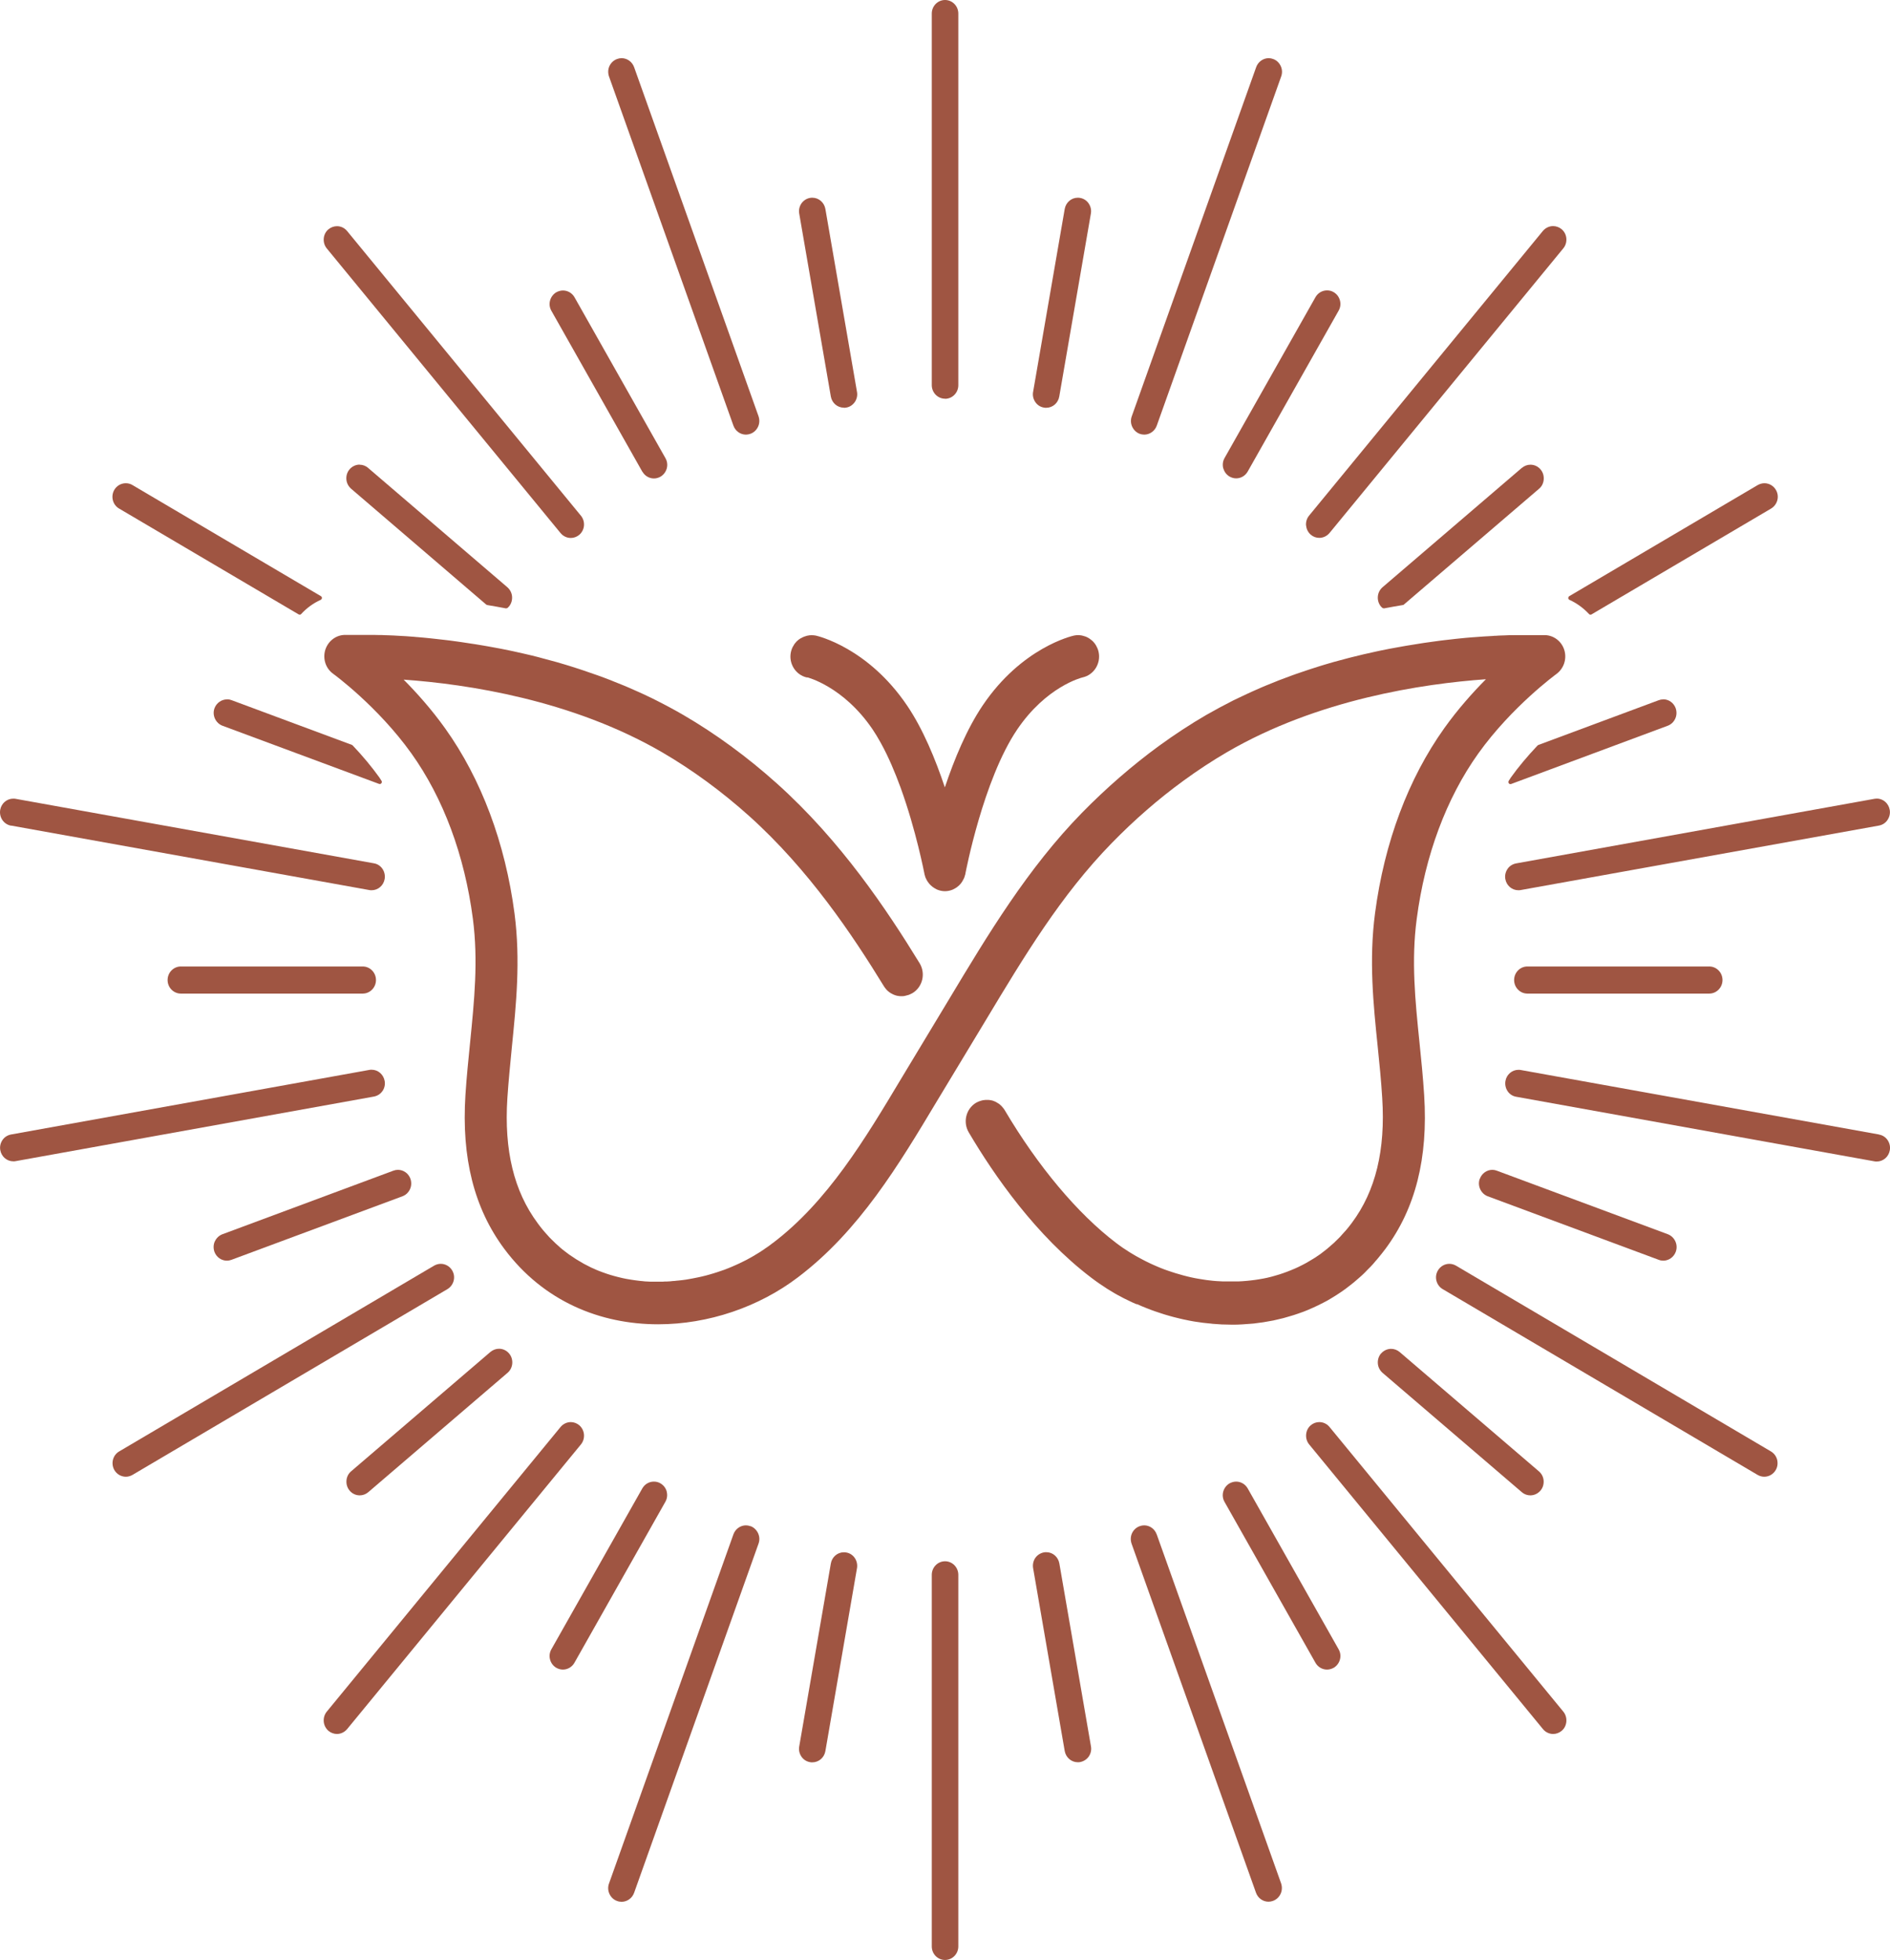 <?xml version="1.0" encoding="UTF-8"?> <svg xmlns="http://www.w3.org/2000/svg" id="Layer_2" viewBox="0 0 197.91 205.19"><defs><style>.cls-1{fill:#9f5542;}</style></defs><g id="Layer_2-2"><path class="cls-1" d="M98.96,41.75c.77,0,1.39-.64,1.39-1.42V1.42c0-.78-.62-1.42-1.39-1.42s-1.39.64-1.39,1.42v38.9c0,.78.62,1.42,1.39,1.42h0Z"></path><path class="cls-1" d="M76.8,44.56c.2.56.72.94,1.31.94.16,0,.32-.03.48-.09.35-.13.63-.39.79-.74.16-.34.17-.73.05-1.09l-13.03-36.55c-.2-.56-.73-.94-1.31-.94-.16,0-.32.03-.48.09-.35.13-.63.39-.79.73s-.17.73-.05,1.09c0,0,13.03,36.56,13.03,36.56Z"></path><path class="cls-1" d="M58.7,55.81c.27.32.65.51,1.07.51.33,0,.64-.12.89-.33.28-.24.46-.59.49-.96.03-.38-.08-.75-.32-1.04l-24.48-29.8c-.26-.32-.65-.51-1.06-.51-.33,0-.65.12-.9.33-.29.24-.46.59-.49.96-.03.38.08.75.32,1.04,0,0,24.48,29.8,24.48,29.8Z"></path><path class="cls-1" d="M12.47,53.24l18.8,11.08s.07.03.11.03c.06,0,.12-.02.16-.07.58-.63,1.26-1.13,2.04-1.48.07-.03.12-.11.13-.19s-.04-.16-.11-.2l-19.73-11.63c-.21-.13-.45-.19-.7-.19-.5,0-.96.27-1.21.71-.38.68-.16,1.55.51,1.94Z"></path><path class="cls-1" d="M1.16,86.43l37.51,6.75c.08.02.16.02.24.02.68,0,1.25-.49,1.37-1.18.06-.37-.02-.75-.23-1.06s-.53-.52-.9-.58L1.64,83.63c-.08-.02-.16-.02-.25-.02-.67,0-1.25.49-1.37,1.18-.06.37.02.75.23,1.06.21.31.53.52.9.59h0Z"></path><path class="cls-1" d="M40.05,114.23c.21-.31.3-.69.23-1.06-.12-.68-.69-1.18-1.36-1.18-.08,0-.17,0-.25.02L1.16,118.77c-.37.07-.69.27-.9.58-.21.31-.3.69-.23,1.06.12.68.69,1.17,1.37,1.17.08,0,.16,0,.24-.02l37.51-6.76c.37-.07.69-.27.9-.58h0Z"></path><path class="cls-1" d="M47.5,134.1c.1-.37.05-.75-.14-1.08-.25-.44-.71-.71-1.21-.71-.24,0-.48.07-.69.19l-32.98,19.45c-.67.39-.89,1.26-.51,1.94.25.44.71.71,1.21.71.24,0,.48-.07.69-.19l32.98-19.45c.32-.19.55-.5.65-.86Z"></path><path class="cls-1" d="M61.15,150.18c-.03-.38-.21-.72-.49-.97-.25-.21-.57-.33-.89-.33-.41,0-.8.19-1.07.51l-24.48,29.8c-.24.29-.35.66-.32,1.04.03.38.21.72.49.97.25.21.57.33.89.33.41,0,.8-.19,1.07-.51l24.48-29.8c.24-.29.35-.66.32-1.04Z"></path><path class="cls-1" d="M78.58,159.78c-.15-.06-.31-.09-.47-.09-.58,0-1.11.38-1.31.94l-13.03,36.56c-.13.36-.11.74.05,1.09.16.34.44.61.79.73.15.06.31.09.48.09.58,0,1.11-.38,1.31-.94l13.03-36.56c.13-.36.11-.74-.05-1.09-.16-.34-.44-.61-.79-.74h0Z"></path><path class="cls-1" d="M98.96,163.45c-.77,0-1.39.64-1.39,1.42v38.9c0,.79.62,1.42,1.39,1.42s1.39-.64,1.39-1.42v-38.9c0-.78-.62-1.42-1.39-1.42Z"></path><path class="cls-1" d="M121.12,160.63c-.2-.56-.72-.94-1.31-.94-.16,0-.32.03-.48.09-.35.13-.63.39-.79.73s-.17.73-.05,1.09l13.03,36.55c.2.56.72.94,1.31.94.16,0,.32-.03.48-.09.35-.13.63-.39.79-.74.16-.34.17-.73.05-1.09l-13.03-36.55h0Z"></path><path class="cls-1" d="M139.22,149.39c-.26-.32-.65-.51-1.07-.51-.33,0-.65.12-.89.33-.29.24-.46.59-.49.97s.08.75.32,1.04l24.48,29.8c.26.32.65.51,1.07.51.32,0,.64-.12.89-.33.29-.24.46-.59.49-.97s-.08-.75-.32-1.04l-24.48-29.8Z"></path><path class="cls-1" d="M185.44,151.95l-32.98-19.45c-.21-.12-.45-.19-.69-.19-.5,0-.96.27-1.21.71-.19.33-.24.71-.14,1.08s.33.67.65.86l32.98,19.45c.21.12.45.19.69.19.5,0,.96-.27,1.21-.71.19-.33.23-.71.14-1.08-.1-.37-.33-.67-.65-.86Z"></path><path class="cls-1" d="M196.76,118.77l-37.51-6.75c-.08-.02-.17-.02-.25-.02-.67,0-1.25.5-1.36,1.18-.06.37.02.75.23,1.06.21.31.53.52.9.58l37.51,6.76c.08.02.16.02.24.02.68,0,1.25-.49,1.37-1.18.07-.37-.02-.75-.23-1.06-.21-.31-.53-.52-.9-.58h0Z"></path><path class="cls-1" d="M196.52,83.61c-.08,0-.16,0-.25.02l-37.51,6.76c-.37.07-.69.27-.9.58-.21.31-.3.69-.23,1.06.12.68.69,1.17,1.37,1.17.08,0,.16,0,.24-.02l37.51-6.75c.37-.07.69-.27.9-.59.21-.31.3-.69.23-1.06-.12-.68-.69-1.18-1.37-1.18h0Z"></path><path class="cls-1" d="M164.35,62.8c.78.36,1.46.86,2.04,1.48.04.05.1.07.16.07.04,0,.08,0,.11-.03l18.8-11.08c.32-.19.55-.5.65-.86.1-.37.05-.75-.14-1.08-.25-.44-.71-.71-1.21-.71-.24,0-.48.07-.7.19l-19.73,11.63c-.07.04-.11.12-.11.2s.05.16.13.19Z"></path><path class="cls-1" d="M136.77,55.02c.03.38.21.72.49.96.25.22.57.33.89.33.41,0,.8-.19,1.07-.51l24.48-29.8c.24-.29.35-.66.32-1.04-.03-.38-.21-.72-.49-.96-.25-.21-.57-.33-.9-.33-.41,0-.8.19-1.07.51l-24.48,29.8c-.24.29-.35.66-.32,1.04h0Z"></path><path class="cls-1" d="M119.34,45.41c.15.06.31.09.48.09.58,0,1.11-.38,1.31-.94l13.03-36.56c.13-.36.11-.74-.05-1.09-.16-.34-.44-.61-.79-.73-.15-.06-.31-.09-.47-.09-.58,0-1.11.38-1.31.94l-13.03,36.56c-.13.36-.11.74.05,1.09.16.34.44.61.79.74h-.01Z"></path><path class="cls-1" d="M88.37,42.69c.08,0,.16,0,.24-.02.37-.06.68-.27.9-.58.21-.31.3-.69.23-1.06l-3.31-19.15c-.12-.68-.69-1.18-1.36-1.18-.08,0-.17,0-.25.02-.36.06-.68.27-.9.58-.21.31-.3.69-.23,1.06l3.31,19.15c.12.68.69,1.17,1.37,1.17h0Z"></path><path class="cls-1" d="M67.27,49.38c.25.44.71.71,1.21.71.24,0,.48-.07.69-.19.32-.19.55-.5.65-.86.1-.37.05-.75-.14-1.08l-9.52-16.84c-.25-.44-.71-.71-1.21-.71-.24,0-.48.07-.7.19-.32.19-.55.5-.65.86-.1.37-.05.75.14,1.08l9.52,16.84h.01Z"></path><path class="cls-1" d="M37.66,48.64c-.41,0-.8.19-1.07.51-.24.29-.35.66-.32,1.04s.21.72.49.97l14.15,12.13s.07.04.1.05c.64.11,1.3.22,1.96.35h.04s.1-.02.14-.05c.07-.06.11-.1.15-.15.24-.29.35-.66.32-1.04s-.21-.72-.49-.97l-14.59-12.5c-.25-.22-.57-.33-.89-.33h.01Z"></path><path class="cls-1" d="M23.77,73.22c-.58,0-1.11.38-1.31.93-.13.36-.11.74.05,1.09.16.34.44.61.79.74l16.4,6.09s.05.01.07.01c.07,0,.13-.03.17-.09.06-.08.06-.18,0-.26-.03-.05-.06-.09-.09-.14-.04-.06-.08-.12-.12-.19-.8-1.11-1.74-2.25-2.81-3.37-.02-.02-.05-.04-.08-.05l-12.59-4.68c-.15-.06-.31-.09-.47-.09h0Z"></path><path class="cls-1" d="M18.94,101.18c-.77,0-1.39.64-1.39,1.42s.62,1.42,1.39,1.42h19.04c.77,0,1.39-.64,1.39-1.42s-.62-1.42-1.39-1.42h-19.04Z"></path><path class="cls-1" d="M22.5,129.95c-.16.34-.17.73-.05,1.09.2.56.72.94,1.31.94.16,0,.32-.03.48-.09l17.9-6.65c.35-.13.63-.39.79-.74.16-.34.17-.73.05-1.09-.2-.56-.72-.94-1.31-.94-.16,0-.32.03-.48.09l-17.89,6.65c-.35.13-.63.39-.79.73h0Z"></path><path class="cls-1" d="M36.28,155c-.03.38.08.75.32,1.04.26.32.65.51,1.07.51.33,0,.64-.12.89-.33l14.59-12.5c.28-.24.46-.59.49-.97.03-.38-.08-.75-.32-1.04-.26-.32-.65-.51-1.06-.51-.33,0-.64.12-.9.33l-14.59,12.5c-.29.24-.46.59-.49.96h0Z"></path><path class="cls-1" d="M69.82,156.16c-.1-.37-.33-.67-.65-.86-.21-.13-.45-.19-.7-.19-.5,0-.96.27-1.21.71l-9.52,16.84c-.19.33-.24.71-.14,1.08.1.37.33.67.65.86.21.12.45.19.69.19.5,0,.96-.27,1.21-.71l9.52-16.85c.19-.33.24-.71.14-1.08h0Z"></path><path class="cls-1" d="M88.61,162.53c-.08-.02-.17-.02-.25-.02-.67,0-1.25.5-1.36,1.18l-3.31,19.15c-.07.37.02.75.23,1.06.21.31.53.52.9.58.08.02.16.02.24.02.68,0,1.25-.49,1.37-1.18l3.31-19.15c.06-.37-.02-.75-.23-1.06-.21-.31-.53-.52-.9-.58Z"></path><path class="cls-1" d="M109.56,162.5c-.08,0-.17,0-.25.02-.36.07-.68.27-.9.58-.21.31-.29.69-.23,1.06l3.31,19.15c.12.68.69,1.18,1.37,1.18.08,0,.16,0,.25-.02.36-.07.68-.27.9-.58.21-.31.3-.69.23-1.06l-3.31-19.15c-.12-.68-.69-1.18-1.36-1.18h-.01Z"></path><path class="cls-1" d="M130.65,155.82c-.25-.44-.71-.71-1.21-.71-.24,0-.48.07-.7.19-.32.19-.55.5-.65.86-.1.37-.05.75.14,1.08l9.52,16.84c.25.44.71.71,1.21.71.24,0,.48-.07.7-.19.32-.19.55-.5.65-.86.1-.37.05-.75-.14-1.08l-9.52-16.84Z"></path><path class="cls-1" d="M144.6,141.71c-.24.29-.35.66-.32,1.04.03.38.21.72.49.97l14.59,12.5c.25.22.57.33.89.33.41,0,.8-.19,1.07-.51.24-.29.35-.66.32-1.04-.03-.38-.21-.72-.49-.96l-14.59-12.5c-.25-.21-.57-.33-.89-.33-.41,0-.8.19-1.07.51h0Z"></path><path class="cls-1" d="M154.95,123.41c-.13.36-.11.74.05,1.09.16.34.44.61.79.74l17.9,6.65c.15.06.31.09.48.09.58,0,1.11-.38,1.31-.94.13-.36.11-.74-.05-1.09-.16-.34-.44-.61-.79-.74l-17.9-6.65c-.15-.06-.31-.09-.47-.09-.58,0-1.11.38-1.31.94h0Z"></path><path class="cls-1" d="M178.98,104.02c.77,0,1.39-.64,1.39-1.42s-.62-1.42-1.39-1.42h-19.04c-.77,0-1.39.64-1.39,1.42s.62,1.42,1.39,1.42h19.04Z"></path><path class="cls-1" d="M174.15,73.22c-.16,0-.32.03-.47.09l-12.59,4.68s-.06.03-.08.05c-1.07,1.13-2.02,2.26-2.81,3.37-.04.06-.08.12-.12.19-.03.05-.06.09-.09.14-.05.08-.05.18,0,.26.04.06.11.09.17.09.02,0,.05,0,.07-.01l16.4-6.1c.35-.13.63-.39.79-.74.16-.34.17-.73.05-1.09-.2-.56-.72-.94-1.31-.94h-.01Z"></path><path class="cls-1" d="M159.36,48.98l-14.59,12.5c-.28.24-.46.59-.49.97s.08.75.32,1.04c.04.05.08.09.13.13s.12.07.18.07h.03c.67-.13,1.32-.24,1.97-.35.04,0,.07-.02.1-.05l14.15-12.12c.29-.24.46-.59.49-.97s-.08-.75-.32-1.04c-.26-.32-.65-.51-1.07-.51-.33,0-.64.12-.89.33h0Z"></path><path class="cls-1" d="M128.1,49.03c.1.37.33.67.65.86.21.12.45.19.69.19.5,0,.96-.27,1.21-.71l9.52-16.84c.19-.33.24-.71.14-1.08s-.33-.67-.65-.86c-.21-.13-.45-.19-.7-.19-.5,0-.96.27-1.21.71l-9.52,16.84c-.19.33-.23.71-.14,1.08h0Z"></path><path class="cls-1" d="M109.31,42.67c.08.02.16.02.24.02.68,0,1.25-.49,1.37-1.18l3.31-19.15c.07-.37-.02-.75-.23-1.06-.21-.31-.53-.52-.9-.58-.08-.02-.17-.02-.25-.02-.67,0-1.24.5-1.36,1.18l-3.31,19.15c-.07.37.02.75.23,1.06.21.31.53.52.9.58Z"></path><path class="cls-1" d="M119.06,136.53c.18.08.35.16.53.23.14.06.28.11.42.17.18.07.36.14.54.21.14.05.28.1.42.15l.54.18c.14.05.29.09.43.14.18.05.37.11.55.16.15.04.29.08.44.12.19.05.38.09.57.14.14.03.29.07.43.1.19.04.39.08.58.12.14.03.28.05.43.08.2.04.4.06.6.09.14.02.27.04.41.06.22.03.44.05.67.07.12,0,.23.03.35.04.34.03.68.05,1.02.07h.11c.29,0,.59.02.88.02h.03c.36,0,.72,0,1.08-.03h0c.37-.02.73-.05,1.09-.08.11,0,.22-.03.33-.04.25-.03.51-.06.76-.1.14-.02.27-.05.4-.07.22-.04.45-.08.67-.12.15-.03.29-.06.43-.1.21-.05.42-.1.63-.15.15-.04.3-.08.45-.13.2-.06.4-.12.61-.18.15-.05.3-.1.45-.15.2-.07.39-.14.59-.21.15-.06.3-.12.45-.18.19-.08.38-.16.57-.25.15-.07.3-.14.45-.21.19-.09.37-.18.56-.28.15-.08.29-.15.44-.23.18-.1.36-.21.54-.32.14-.09.28-.17.42-.26.18-.11.35-.23.53-.35.14-.09.27-.19.41-.29.18-.13.35-.26.52-.4.13-.1.26-.2.39-.31.17-.14.34-.29.51-.44.12-.11.25-.21.37-.33.18-.16.34-.33.51-.51l.33-.33c.19-.19.37-.4.54-.61.09-.1.18-.19.26-.3.26-.31.52-.64.77-.97,3.15-4.24,4.48-9.5,4.06-16.09-.12-1.87-.3-3.7-.49-5.52-.45-4.4-.87-8.55-.29-12.93.87-6.65,3.1-12.64,6.45-17.33,3.51-4.91,8.14-8.29,8.18-8.32.76-.56,1.1-1.54.84-2.46-.26-.92-1.07-1.57-2.01-1.61h-3.07c-.15,0-.3,0-.46.01h-.3c-.16,0-.31.01-.48.02-.11,0-.21,0-.32.01-.18,0-.36.02-.54.03-.11,0-.21,0-.32.02-.23.01-.47.03-.72.04-.06,0-.12,0-.19.01-.31.02-.63.04-.95.07-.1,0-.2.02-.3.02-.23.02-.47.04-.71.06-.13.01-.26.02-.4.04-.22.02-.45.04-.68.07-.14.02-.28.03-.42.05-.24.03-.48.05-.72.08-.14.02-.27.03-.41.05-.29.04-.58.08-.88.12-.09.01-.19.02-.28.04-.39.05-.79.11-1.2.18-.1.02-.21.03-.31.05-.31.05-.62.1-.93.15-.15.03-.3.05-.45.08-.28.05-.55.1-.83.15-.16.03-.32.06-.49.09-.28.05-.56.11-.85.17-.16.03-.31.07-.47.1-.32.07-.65.14-.98.22-.12.03-.24.05-.36.08-.45.11-.9.22-1.35.33-.09.02-.18.05-.27.07-.36.09-.73.19-1.09.29-.16.04-.32.09-.48.13-.31.09-.61.18-.92.27-.17.05-.35.11-.52.16-.3.09-.61.19-.91.29-.17.05-.34.11-.51.17-.33.11-.67.23-1,.34-.14.05-.28.1-.42.15-.47.17-.94.35-1.42.53-.06.02-.12.05-.17.07-.41.16-.82.33-1.24.5-.16.06-.31.13-.47.2-.32.14-.64.28-.95.42-.17.08-.35.16-.52.24-.3.14-.61.29-.91.43-.17.08-.34.17-.52.25-.32.16-.64.33-.96.5-.15.08-.3.15-.44.23-.46.25-.93.51-1.39.77-1.69.98-3.36,2.08-4.97,3.25-2.8,2.05-5.51,4.4-8.06,7-5.69,5.82-9.85,12.75-13.87,19.44l-5.06,8.39c-3.79,6.33-7.71,12.87-13.44,17.21h-.01c-.21.17-.43.33-.65.48-.08.05-.16.1-.23.16-.15.1-.3.2-.45.3-.09.06-.18.11-.28.17-.14.09-.28.17-.43.26-.1.06-.2.11-.3.17-.14.08-.28.16-.42.23-.1.05-.21.11-.32.16-.14.07-.28.14-.43.21-.11.05-.22.1-.33.15-.14.06-.29.13-.43.19-.11.05-.23.09-.34.14-.14.06-.29.12-.43.17-.12.04-.23.08-.35.12-.15.05-.29.1-.44.15-.12.04-.24.08-.35.11-.15.05-.3.09-.44.13-.12.03-.24.07-.36.1-.15.04-.3.08-.45.11-.12.03-.24.06-.36.08-.15.03-.3.06-.45.09-.12.02-.24.05-.37.07-.15.03-.3.05-.45.08-.12.02-.24.04-.37.05-.15.02-.31.04-.46.05-.12,0-.24.03-.37.04-.15,0-.31.02-.46.04-.12,0-.24.02-.36.02-.16,0-.32,0-.47.02h-.74c-.16,0-.32,0-.49,0-.13,0-.26-.02-.39-.02-.16,0-.32-.02-.48-.04-.13,0-.26-.03-.39-.04-.16-.02-.32-.04-.47-.06-.13-.02-.26-.04-.39-.06-.16-.03-.31-.05-.47-.08-.13-.03-.26-.05-.38-.08-.15-.03-.31-.07-.46-.11-.13-.03-.25-.07-.38-.1-.15-.04-.3-.09-.45-.13-.12-.04-.25-.08-.37-.12-.15-.05-.3-.11-.45-.16-.12-.05-.24-.09-.37-.14-.15-.06-.3-.12-.44-.19-.12-.05-.24-.11-.36-.16-.15-.07-.29-.14-.43-.22-.12-.06-.23-.12-.35-.18-.14-.08-.28-.16-.42-.25-.11-.07-.23-.13-.34-.2-.14-.09-.28-.18-.42-.28-.11-.07-.22-.15-.33-.22-.14-.1-.27-.21-.41-.31-.1-.08-.21-.16-.31-.24-.14-.11-.27-.23-.4-.35-.1-.09-.19-.17-.29-.26-.14-.13-.27-.26-.4-.39-.09-.09-.18-.17-.26-.26-.14-.15-.28-.31-.42-.47l-.21-.24c-.2-.24-.39-.48-.58-.74,0,0-.02-.02-.02-.03-2.48-3.34-3.52-7.61-3.17-13.07.12-1.81.3-3.59.47-5.35.45-4.46.92-9.08.28-13.99-.97-7.39-3.48-14.09-7.26-19.38-1.4-1.96-2.94-3.69-4.35-5.11,6.63.47,17.61,2.11,27.09,7.62,3.14,1.83,6.2,4.07,9.08,6.65,6.27,5.63,10.84,12.48,14.12,17.83.07.12.16.22.24.32.02.02.04.05.06.07.09.09.19.18.29.25.01,0,.02.02.03.02.1.07.2.12.3.17.02.01.05.02.08.04.11.05.23.09.35.12.02,0,.04,0,.06.01.11.02.22.04.33.04h.13c.11,0,.22,0,.33-.03.02,0,.05-.01.07-.02.1-.02.21-.05.31-.08.03-.01.07-.02.1-.04.12-.05.24-.11.36-.18,1.03-.66,1.34-2.04.7-3.1-3.44-5.61-8.25-12.81-14.95-18.82-3.11-2.79-6.41-5.2-9.81-7.18h0c-.46-.27-.92-.52-1.38-.77-.15-.08-.3-.16-.45-.24-.32-.17-.63-.33-.95-.49-.17-.09-.35-.17-.52-.26-.3-.15-.6-.29-.91-.43-.17-.08-.35-.16-.53-.24-.32-.14-.63-.28-.95-.42-.16-.07-.31-.14-.47-.2-.41-.17-.81-.33-1.22-.49-.06-.03-.13-.05-.19-.08-.47-.18-.94-.36-1.42-.53-.14-.05-.27-.09-.41-.14-.34-.12-.67-.23-1.01-.35-.17-.06-.34-.11-.51-.17-.3-.1-.61-.19-.91-.29-.17-.05-.35-.11-.52-.16-.31-.09-.61-.18-.92-.27-.16-.05-.32-.09-.48-.13-.36-.1-.72-.2-1.08-.29-.1-.03-.2-.05-.29-.08-.45-.12-.9-.23-1.35-.33-.12-.03-.23-.05-.35-.08-.33-.08-.66-.15-.98-.22-.16-.03-.32-.07-.48-.1-.28-.06-.56-.12-.84-.17-.16-.03-.33-.06-.49-.09-.28-.05-.55-.1-.82-.15-.15-.03-.31-.05-.46-.08-.3-.05-.6-.1-.9-.15-.11-.02-.23-.04-.34-.05-.4-.06-.8-.12-1.19-.18-.09-.01-.18-.02-.28-.04-.3-.04-.6-.08-.89-.12-.14-.02-.28-.03-.42-.05-.24-.03-.48-.06-.71-.08-.15-.02-.29-.03-.44-.05-.22-.02-.44-.05-.66-.07-.14-.01-.28-.03-.41-.04-.23-.02-.45-.04-.67-.06-.11,0-.23-.02-.34-.03-.32-.03-.64-.05-.94-.07-.07,0-.13,0-.2-.01-.24-.02-.48-.03-.71-.04-.12,0-.23-.01-.34-.02-.17,0-.34-.02-.51-.02-.12,0-.23,0-.35-.01-.15,0-.3-.01-.44-.02h-.33c-.14,0-.27,0-.41-.01h-3.11c-.94.04-1.74.69-2.01,1.61-.26.92.07,1.91.84,2.46.05.03,4.67,3.41,8.18,8.32,3.35,4.68,5.58,10.67,6.45,17.33.57,4.38.15,8.54-.29,12.93-.18,1.81-.37,3.65-.49,5.52-.42,6.59.91,11.85,4.06,16.09,4.12,5.54,10.1,7.91,16.12,7.91,5.26,0,10.55-1.81,14.64-4.92,6.42-4.86,10.56-11.78,14.57-18.47l5.06-8.38c4.07-6.77,7.91-13.16,13.23-18.61,2.37-2.43,4.89-4.62,7.5-6.52,1.49-1.09,3.03-2.1,4.59-3.01,9.48-5.51,20.46-7.15,27.09-7.62-1.41,1.42-2.95,3.15-4.35,5.11-3.78,5.29-6.29,11.99-7.26,19.38-.65,4.91-.18,9.53.28,13.99.18,1.76.36,3.53.47,5.35.35,5.46-.69,9.74-3.17,13.07-.19.26-.4.52-.6.76-.07.08-.14.16-.22.24-.14.16-.28.32-.42.47l-.27.27c-.13.13-.26.26-.4.39-.1.09-.2.18-.3.26-.13.11-.26.23-.39.34-.11.09-.21.17-.32.25-.13.1-.26.2-.39.3-.11.08-.23.16-.34.23-.13.09-.26.18-.4.26-.12.07-.24.14-.35.21-.13.08-.27.16-.41.24-.12.07-.24.13-.36.19-.14.07-.28.14-.42.21-.12.06-.25.11-.37.17-.14.06-.28.12-.43.18-.13.05-.25.1-.38.15-.14.05-.29.11-.44.16-.13.04-.26.09-.39.13-.15.05-.3.09-.44.13-.13.04-.26.07-.39.11-.15.04-.3.07-.45.11-.13.03-.26.06-.39.08-.15.03-.31.06-.46.08-.13.02-.26.04-.39.06-.16.02-.32.04-.48.06-.13.02-.26.03-.38.04-.16.02-.33.03-.49.04-.13,0-.25.02-.38.02-.17,0-.33,0-.5,0h-.74c-.15,0-.31,0-.46,0-.13,0-.25-.02-.38-.02-.15,0-.3-.02-.45-.03-.13,0-.26-.03-.39-.04-.15-.02-.29-.03-.44-.05-.13-.02-.26-.04-.39-.06-.15-.02-.29-.05-.44-.07-.13-.02-.26-.05-.39-.07-.14-.03-.29-.06-.43-.09-.13-.03-.26-.06-.38-.09-.14-.03-.28-.07-.43-.11-.13-.03-.25-.07-.38-.11-.14-.04-.28-.08-.42-.12-.13-.04-.25-.08-.37-.12-.14-.05-.28-.09-.42-.14-.12-.04-.25-.09-.37-.13-.14-.05-.28-.11-.41-.16-.12-.05-.24-.1-.36-.15-.14-.06-.27-.12-.41-.18-.12-.05-.23-.1-.35-.16-.14-.06-.27-.13-.41-.2-.11-.06-.22-.11-.33-.17-.14-.07-.27-.15-.41-.22-.1-.06-.21-.11-.31-.17-.14-.08-.28-.17-.42-.25-.09-.06-.19-.11-.28-.17-.16-.1-.31-.2-.46-.3-.08-.05-.15-.1-.23-.15-.22-.16-.44-.31-.66-.48-4.05-3.07-8.2-8.02-11.69-13.92-.07-.12-.15-.22-.24-.32-.02-.02-.04-.05-.06-.07-.09-.09-.18-.18-.28-.26,0,0-.01,0-.02-.01-.1-.07-.2-.13-.31-.19-.03-.01-.05-.03-.08-.04-.11-.05-.23-.09-.35-.13h-.03c-.11-.03-.23-.04-.34-.05h-.17c-.1,0-.2,0-.3.02h-.04c-.11.02-.23.05-.34.09-.03.01-.06.02-.1.03-.12.05-.24.1-.36.17-1.04.64-1.37,2.02-.75,3.08,2.67,4.53,7.06,10.84,12.83,15.22.26.2.54.4.81.59.09.06.18.12.27.18.19.13.38.26.57.38.11.07.22.13.33.2.18.11.35.21.53.32.12.07.24.14.37.2.17.1.35.19.52.28.13.07.26.13.39.19.17.09.35.17.52.25.13.06.27.12.41.18h.06Z"></path><path class="cls-1" d="M84.53,70.91s3.79.94,6.85,5.46c.13.19.26.4.39.61.03.06.07.11.1.17.1.16.19.33.29.5.03.05.06.1.09.16.79,1.43,1.47,3.05,2.06,4.66h0c1.63,4.5,2.47,8.93,2.49,9v.03s.02.08.04.13c.02.09.05.19.09.28.02.04.04.08.06.12.04.08.08.17.13.24l.09.12c.05.07.1.14.16.2.04.04.07.08.11.11.06.06.12.11.19.16.04.03.09.06.13.09.08.05.15.09.23.13.04.02.08.04.12.06.25.1.52.16.8.16h0c.28,0,.55-.06.8-.16.04-.02.08-.04.12-.06.08-.04.16-.08.23-.13.05-.03.09-.06.13-.09.07-.05.13-.1.19-.16.04-.04.08-.07.11-.11.06-.06.11-.13.16-.2.03-.04.06-.08.08-.12.05-.08.09-.16.13-.24.02-.04.04-.08.06-.12.04-.09.06-.18.09-.28.01-.04.03-.08.04-.13v-.03c.02-.1,1.86-9.83,5.42-15.09,3.05-4.5,6.72-5.43,6.85-5.46,1.19-.26,1.94-1.46,1.68-2.67h0c-.03-.14-.07-.27-.13-.4-.02-.04-.04-.08-.06-.12-.04-.08-.08-.17-.13-.24-.03-.04-.06-.09-.09-.13-.05-.07-.1-.13-.16-.19-.04-.04-.08-.07-.12-.11-.06-.05-.12-.1-.19-.15-.04-.03-.09-.06-.13-.09-.07-.04-.15-.08-.22-.12-.05-.02-.09-.04-.14-.06-.09-.03-.18-.06-.27-.08-.04,0-.08-.02-.11-.03-.13-.02-.27-.04-.4-.04h0c-.15,0-.3.02-.44.05h0c-.22.05-5.46,1.26-9.54,7.3-1.67,2.47-2.99,5.66-3.97,8.59-.98-2.93-2.29-6.12-3.97-8.59-4.09-6.03-9.32-7.25-9.54-7.3h0c-.14-.03-.29-.04-.43-.04h-.05c-.12,0-.24.01-.35.04-.05,0-.09.02-.14.03-.08.02-.17.05-.25.08-.05.02-.1.04-.14.06-.07.03-.15.07-.22.11-.05.03-.09.06-.14.09-.07.05-.13.09-.19.15-.04.04-.08.07-.12.11-.06.06-.11.12-.16.19-.03.04-.07.08-.09.13-.05.08-.09.16-.14.24-.02.04-.04.08-.06.12-.05.13-.1.26-.13.41-.26,1.21.5,2.41,1.69,2.67l.02-.02Z"></path></g></svg> 